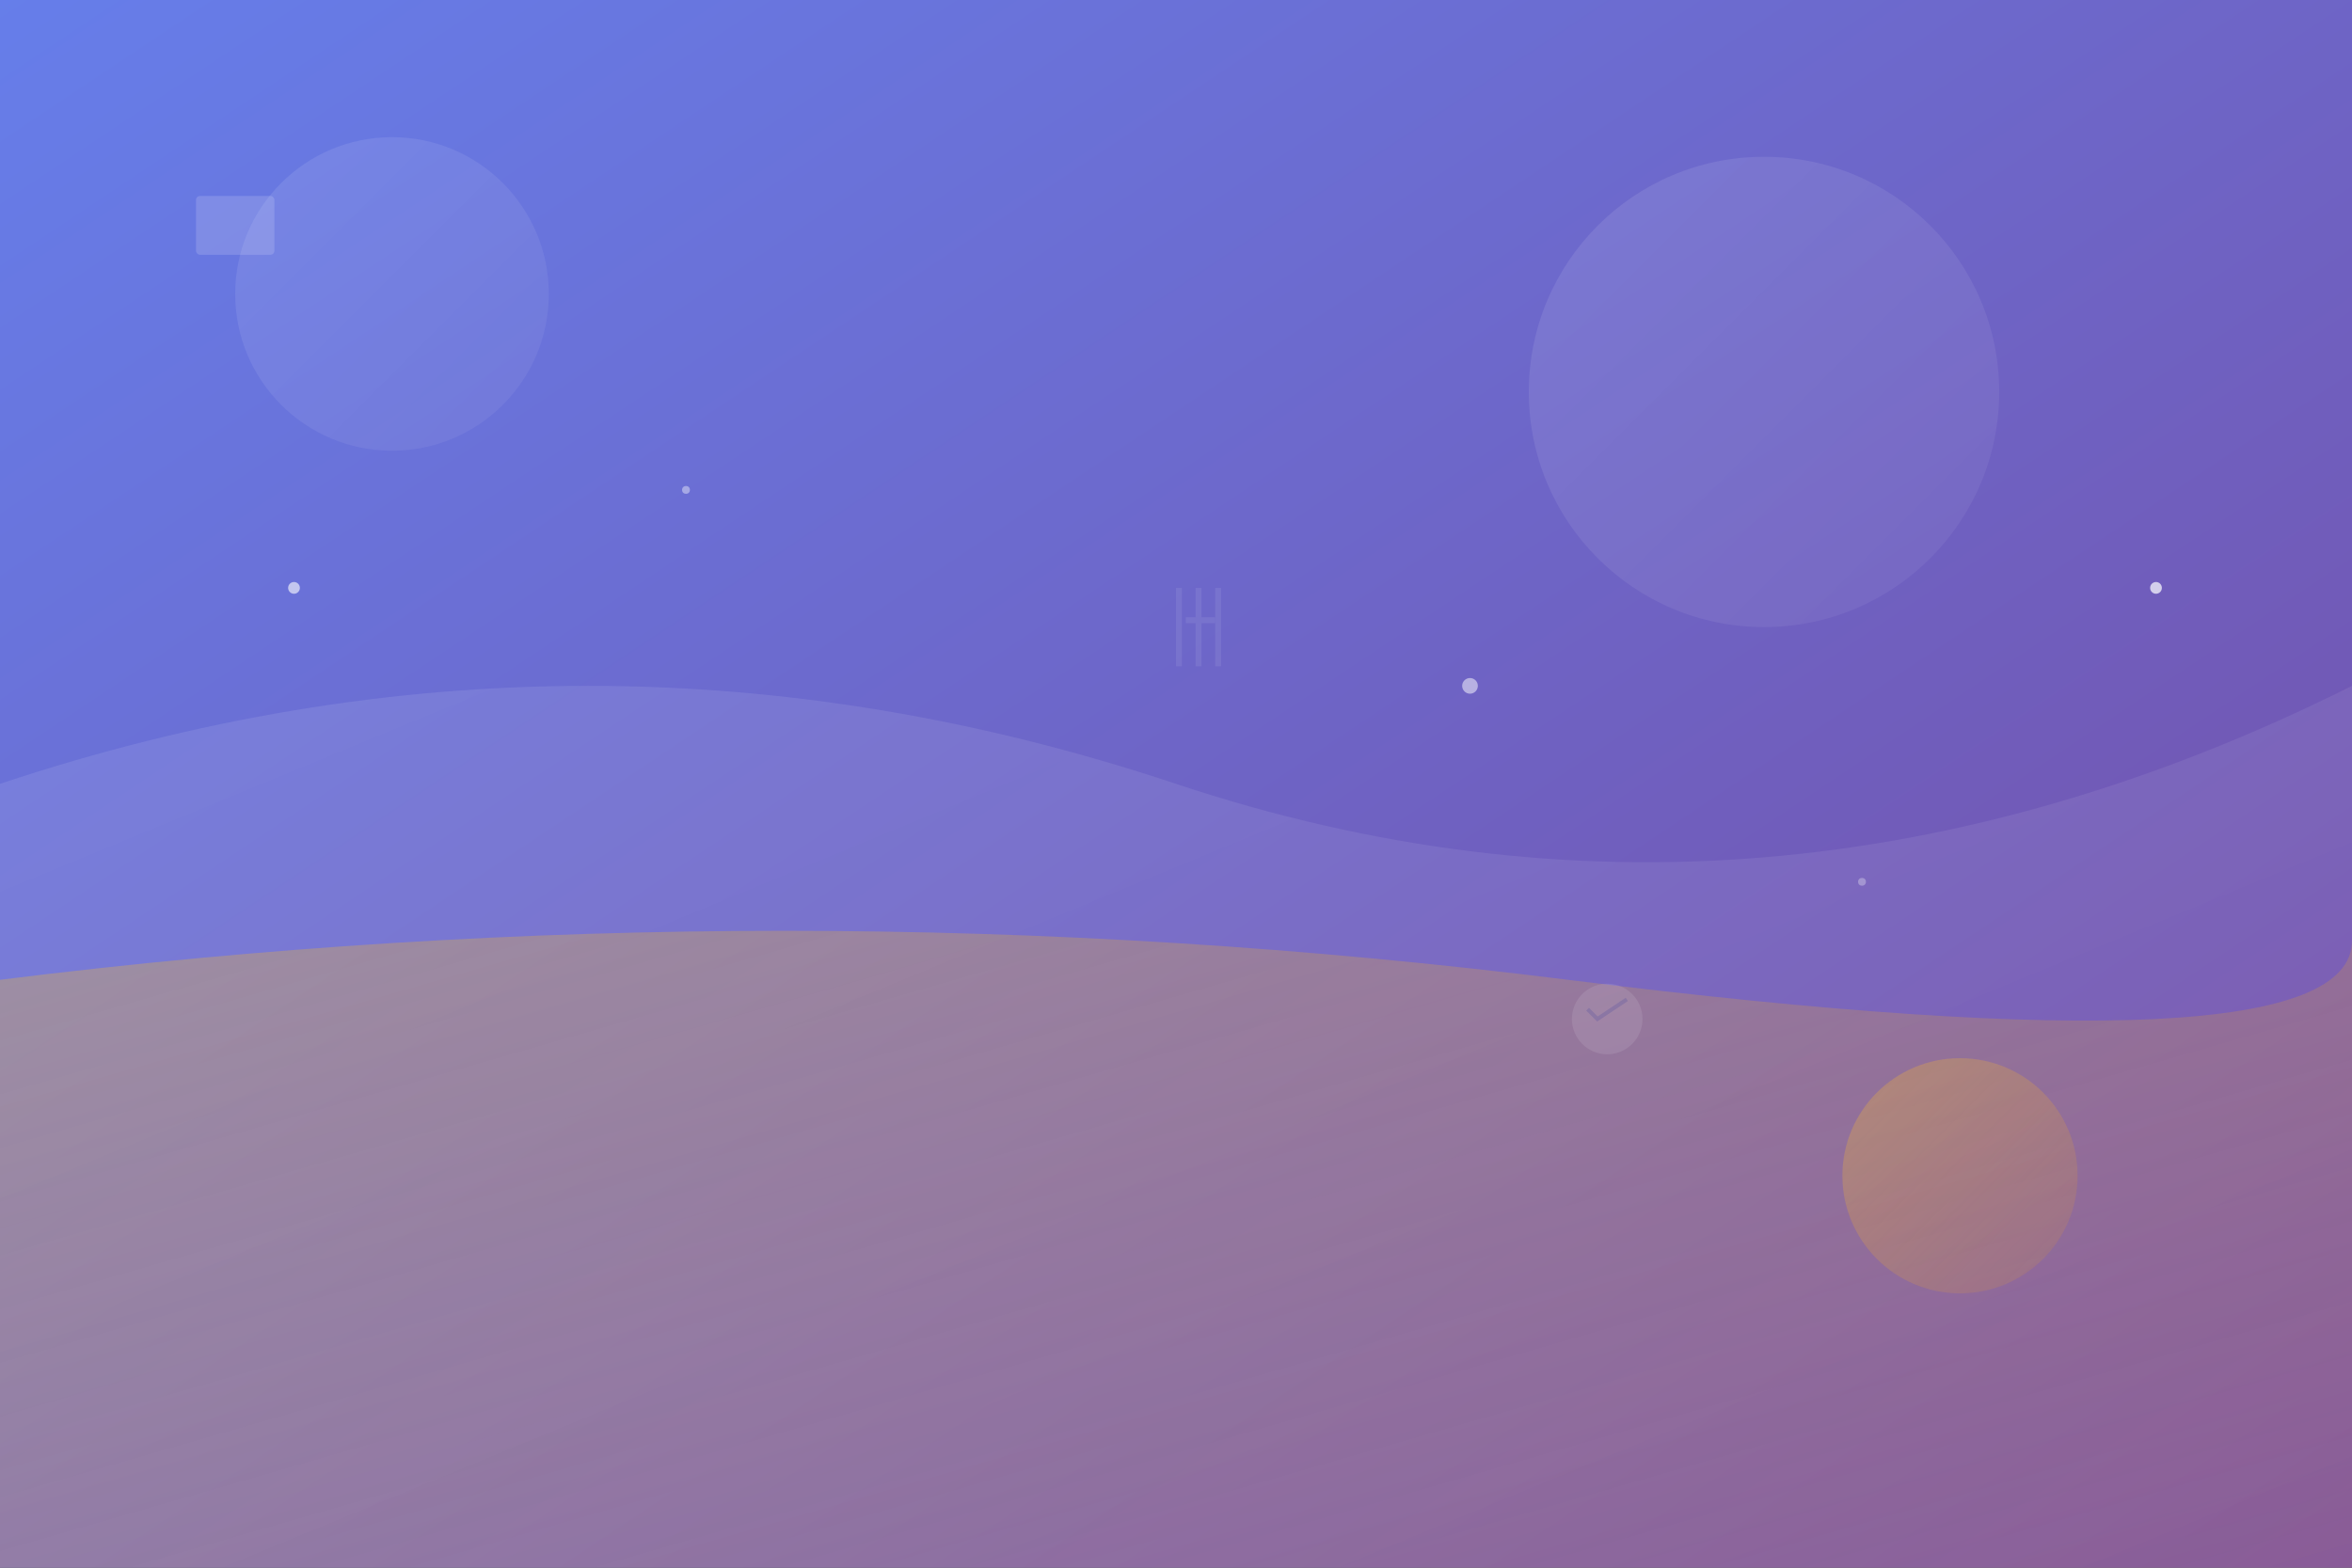 <svg width="1200" height="800" viewBox="0 0 1200 800" fill="none" xmlns="http://www.w3.org/2000/svg">
  <rect x="0" y="0" width="1200" height="800" fill="#333333" stroke="none"/>
  <!-- Gradient background -->
  <defs>
    <linearGradient id="bgGradient" x1="0%" y1="0%" x2="100%" y2="100%">
      <stop offset="0%" style="stop-color:#667eea;stop-opacity:1" />
      <stop offset="100%" style="stop-color:#764ba2;stop-opacity:1" />
    </linearGradient>
    <linearGradient id="shape1" x1="0%" y1="0%" x2="100%" y2="100%">
      <stop offset="0%" style="stop-color:#ffffff;stop-opacity:0.1" />
      <stop offset="100%" style="stop-color:#ffffff;stop-opacity:0.05" />
    </linearGradient>
    <linearGradient id="shape2" x1="0%" y1="0%" x2="100%" y2="100%">
      <stop offset="0%" style="stop-color:#fbbf24;stop-opacity:0.3" />
      <stop offset="100%" style="stop-color:#f59e0b;stop-opacity:0.1" />
    </linearGradient>
  </defs>
  
  <rect width="1200" height="800" fill="url(#bgGradient)"/>
  
  <!-- Abstract geometric shapes -->
  <circle cx="200" cy="150" r="80" fill="url(#shape1)"/>
  <circle cx="900" cy="200" r="120" fill="url(#shape1)"/>
  <circle cx="1000" cy="600" r="60" fill="url(#shape2)"/>
  
  <!-- Flowing curves -->
  <path d="M0,400 Q300,300 600,400 T1200,350 L1200,800 L0,800 Z" fill="url(#shape1)"/>
  <path d="M0,500 Q400,450 800,500 T1200,480 L1200,800 L0,800 Z" fill="url(#shape2)"/>
  
  <!-- Book/education symbols -->
  <g transform="translate(100,100)" opacity="0.15">
    <rect x="0" y="0" width="40" height="30" rx="2" fill="white"/>
    <line x1="5" y1="8" x2="35" y2="8" stroke="white" stroke-width="1"/>
    <line x1="5" y1="15" x2="30" y2="15" stroke="white" stroke-width="1"/>
    <line x1="5" y1="22" x2="25" y2="22" stroke="white" stroke-width="1"/>
  </g>
  
  <g transform="translate(800,500)" opacity="0.1">
    <circle cx="20" cy="20" r="18" fill="white"/>
    <path d="M10,15 L15,20 L30,10" stroke="#2563eb" stroke-width="2" fill="none"/>
  </g>
  
  <!-- French-inspired elements -->
  <g transform="translate(600,300)" opacity="0.08">
    <rect x="0" y="0" width="3" height="40" fill="white"/>
    <rect x="10" y="0" width="3" height="40" fill="white"/>
    <rect x="20" y="0" width="3" height="40" fill="white"/>
    <rect x="5" y="15" width="15" height="3" fill="white"/>
  </g>
  
  <!-- Floating particles -->
  <circle cx="150" cy="300" r="3" fill="white" opacity="0.6"/>
  <circle cx="350" cy="250" r="2" fill="white" opacity="0.4"/>
  <circle cx="750" cy="350" r="4" fill="white" opacity="0.5"/>
  <circle cx="950" cy="450" r="2" fill="white" opacity="0.3"/>
  <circle cx="1100" cy="300" r="3" fill="white" opacity="0.7"/>
</svg>
